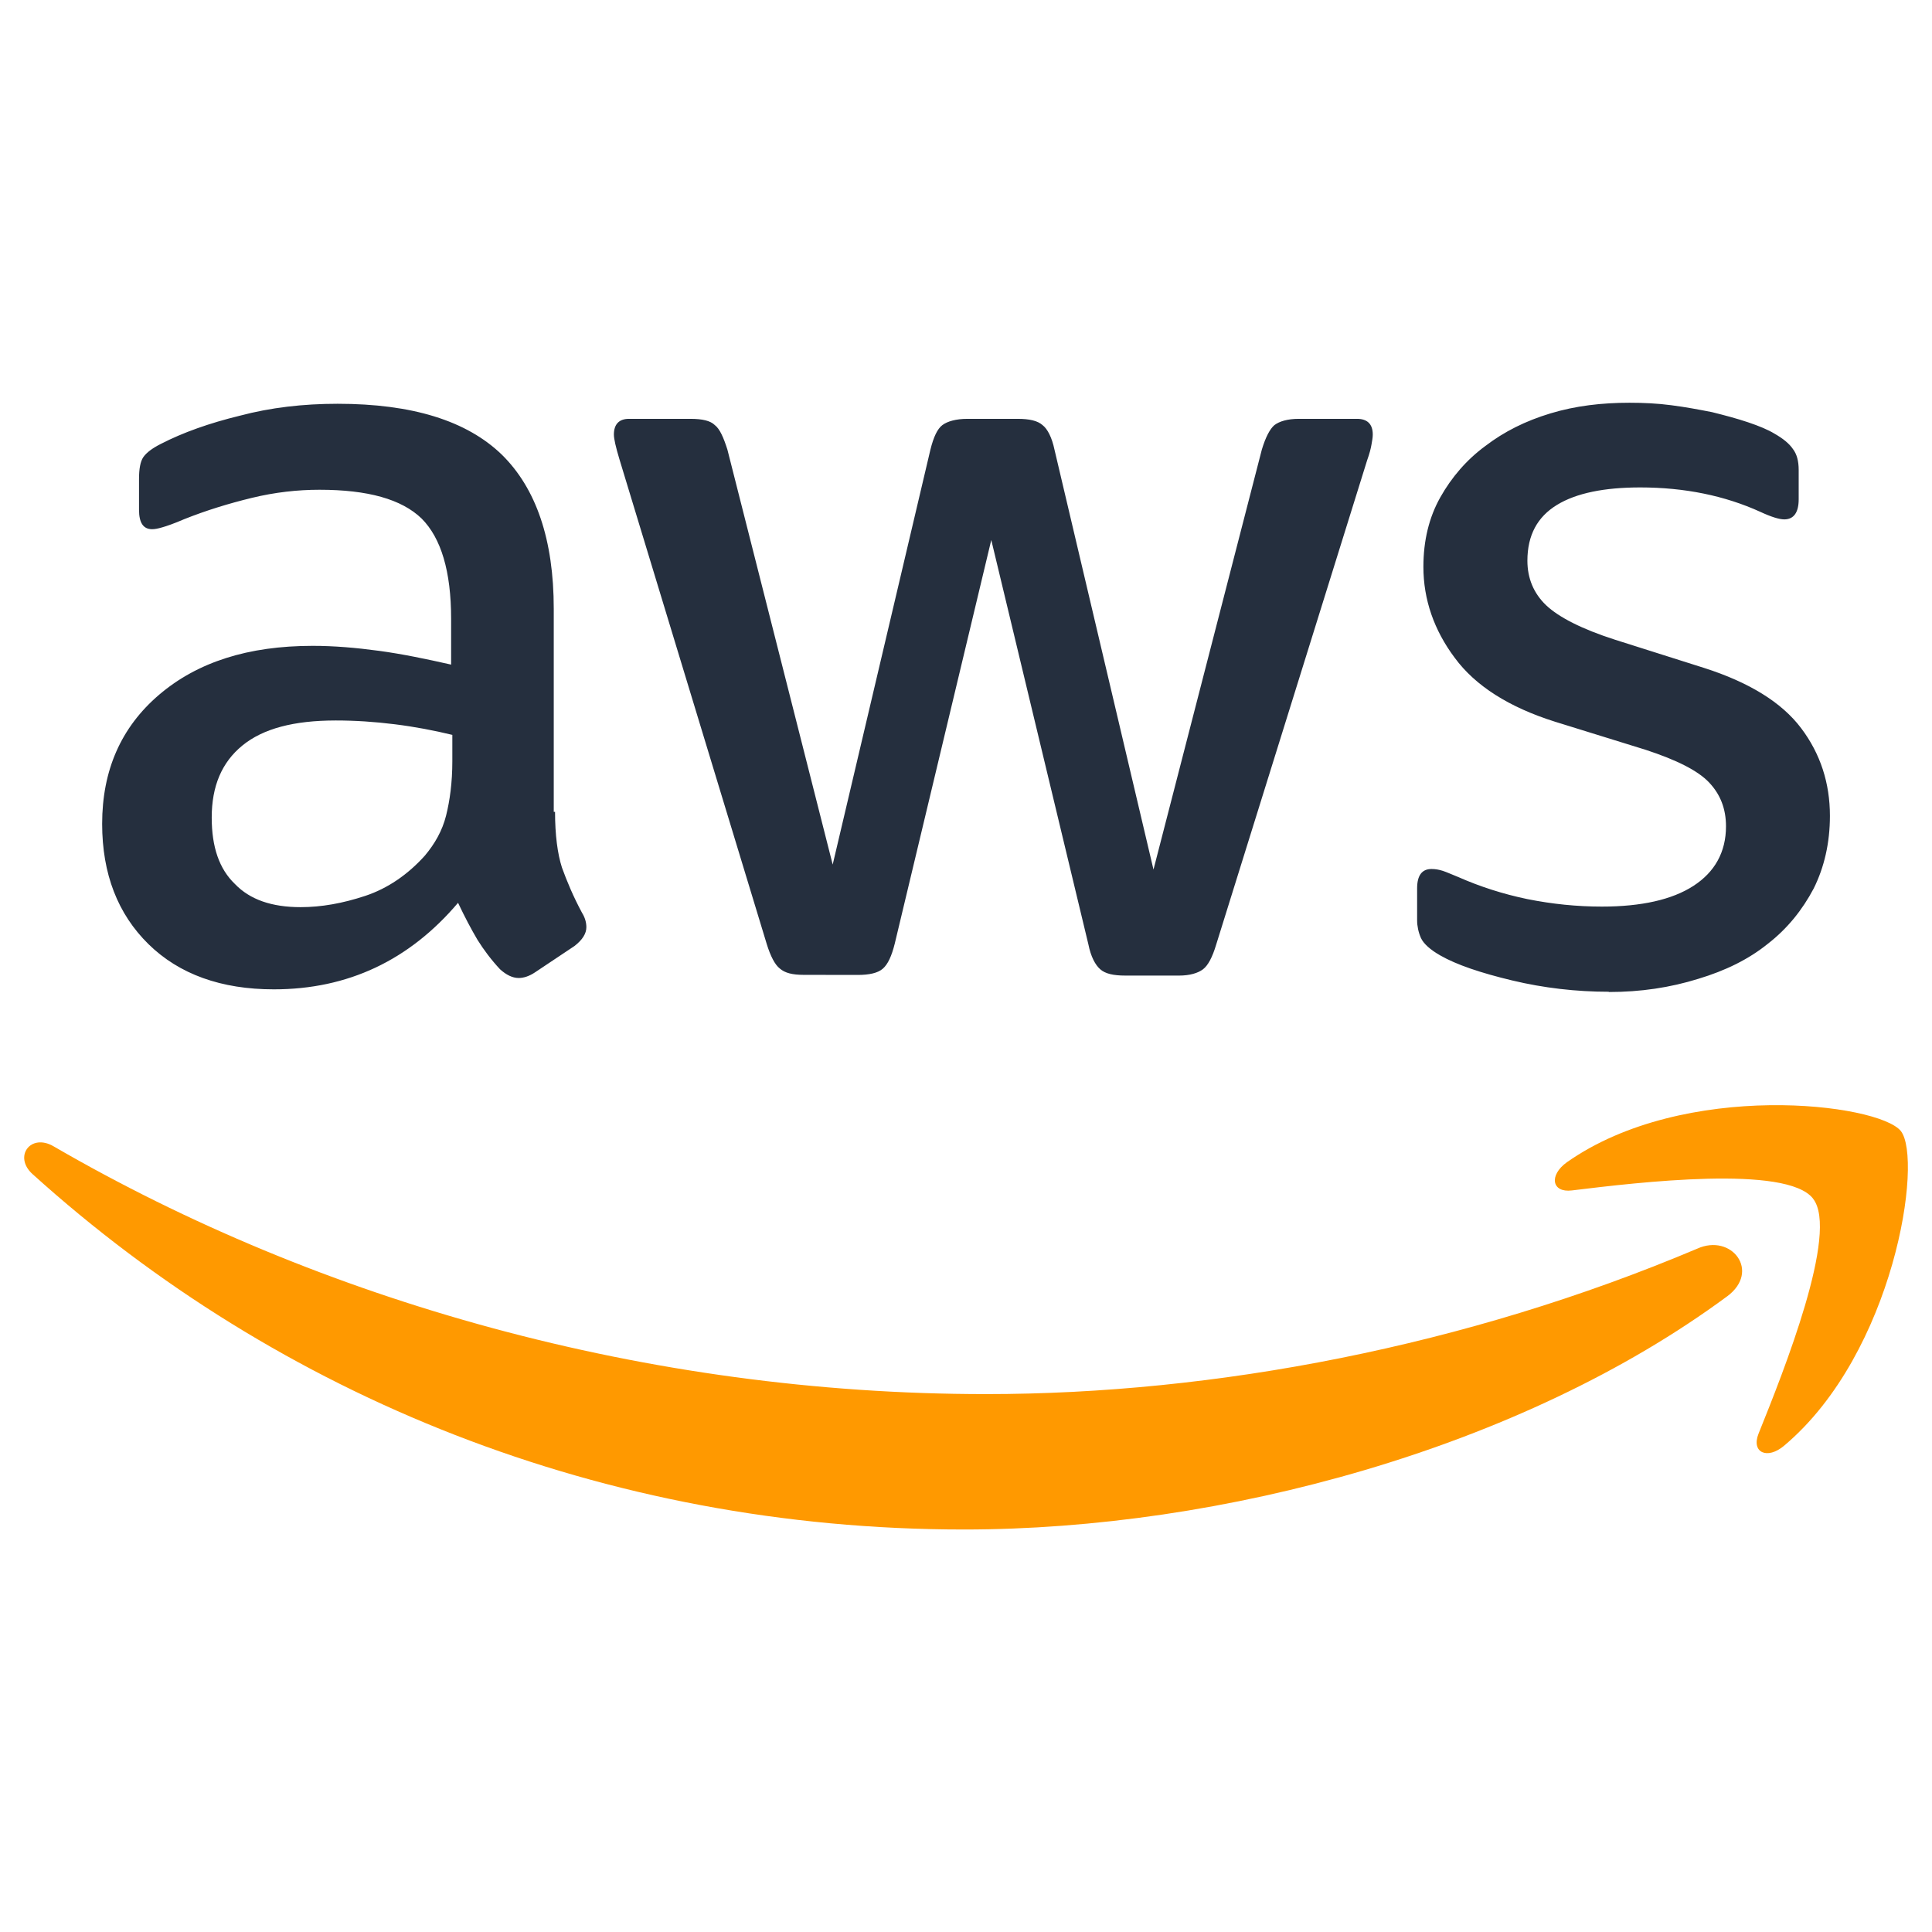 <svg fill="none" height="24" viewBox="0 0 24 24" width="24" xmlns="http://www.w3.org/2000/svg"><path d="m6.895 10.085c0 .288.031.522.086.693.062.171.14.358.249.561.039.062.054.124.054.179 0 .078-.047.156-.148.234l-.49.327c-.07.047-.14.07-.202.07-.078 0-.156-.039-.233-.109-.109-.117-.202-.241-.28-.366-.078-.132-.156-.28-.241-.459-.607.716-1.37 1.075-2.288 1.075-.654 0-1.175-.187-1.557-.561-.381-.374-.576-.872-.576-1.495 0-.662.233-1.199.708-1.604.475-.405 1.105-.607 1.907-.607.265 0 .537.023.825.062.288.039.584.101.895.171v-.568c0-.592-.125-1.004-.366-1.246-.249-.241-.669-.358-1.269-.358-.272 0-.553.031-.841.101-.288.07-.568.156-.841.265-.125.054-.218.086-.272.101-.054.016-.093.023-.125.023-.109 0-.163-.078-.163-.241v-.382c0-.125.016-.218.054-.273.039-.055.109-.109.218-.164.272-.14.599-.257.981-.35.381-.101.786-.148 1.214-.148.926 0 1.603.21 2.039.631.428.42.646 1.059.646 1.915v2.523zm-3.16 1.184c.257 0 .521-.047.802-.14.28-.093.529-.265.739-.498.125-.148.218-.311.265-.498.047-.187.078-.413.078-.677v-.327c-.226-.055-.467-.101-.716-.132-.249-.031-.49-.047-.732-.047-.521 0-.903.101-1.16.311-.257.21-.381.506-.381.895 0 .366.093.638.288.825.187.195.459.288.817.288zm6.249.841c-.14 0-.233-.023-.296-.078-.062-.047-.117-.156-.163-.304l-1.829-6.019c-.047-.156-.07-.257-.07-.311 0-.125.062-.195.187-.195h.763c.148 0 .249.023.304.078.062.047.109.156.156.304l1.308 5.155 1.214-5.155c.039-.156.086-.257.148-.304.062-.047.171-.078.311-.078h.623c.148 0 .249.023.311.078.062.047.117.156.148.304l1.23 5.217 1.346-5.217c.047-.156.101-.257.156-.304.062-.047.163-.078.303-.078h.724c.124 0 .195.062.195.195 0 .039-.008.078-.016.125s-.023.109-.054.195l-1.876 6.019c-.047.156-.101.257-.163.304-.062.047-.164.078-.296.078h-.669c-.148 0-.249-.023-.311-.078-.062-.054-.117-.156-.148-.311l-1.206-5.022-1.199 5.014c-.039.156-.086.257-.148.311-.062.055-.171.078-.311.078zm10.001.21c-.405 0-.809-.047-1.198-.14s-.693-.195-.895-.311c-.124-.07-.21-.148-.241-.218-.031-.07-.047-.148-.047-.218v-.397c0-.164.062-.241.179-.241.047 0 .093.008.14.023.047.015.117.047.195.078.265.117.552.21.856.273.311.062.615.093.926.093.49 0 .872-.086 1.136-.257.265-.171.405-.42.405-.74 0-.218-.07-.397-.21-.545-.14-.148-.405-.28-.786-.405l-1.129-.35c-.568-.179-.988-.444-1.245-.794-.257-.343-.389-.724-.389-1.129 0-.327.07-.615.21-.864.14-.249.327-.467.56-.638.234-.179.498-.311.809-.405s.638-.132.981-.132c.171 0 .35.008.521.031.179.023.342.054.506.086.156.039.304.078.444.125.14.047.249.093.327.14.109.062.187.125.234.195.047.062.07.148.07.257v.366c0 .164-.062.249-.179.249-.062 0-.163-.031-.296-.093-.444-.202-.942-.304-1.494-.304-.444 0-.794.07-1.035.218-.241.148-.366.374-.366.693 0 .218.078.405.233.553.156.148.444.296.856.428l1.105.35c.56.179.965.428 1.206.748.241.319.358.685.358 1.09 0 .335-.07.638-.202.903-.14.265-.327.498-.568.685-.241.195-.529.335-.864.436-.35.109-.716.164-1.113.164z" fill="#252f3e"/><g clip-rule="evenodd" fill="#f90" fill-rule="evenodd"><path d="m21.456 16.103c-2.56 1.892-6.28 2.897-9.479 2.897-4.483 0-8.522-1.659-11.573-4.415-.241-.218-.023-.514.265-.343 3.3 1.915 7.37 3.076 11.58 3.076 2.841 0 5.962-.592 8.833-1.806.428-.195.794.28.373.592z"/><path d="m22.522 14.889c-.327-.42-2.163-.203-2.996-.101-.249.031-.288-.187-.062-.35 1.463-1.028 3.868-.732 4.148-.389.28.35-.078 2.756-1.448 3.909-.21.179-.412.086-.319-.148.311-.771 1.004-2.507.677-2.92z"/></g></svg>
